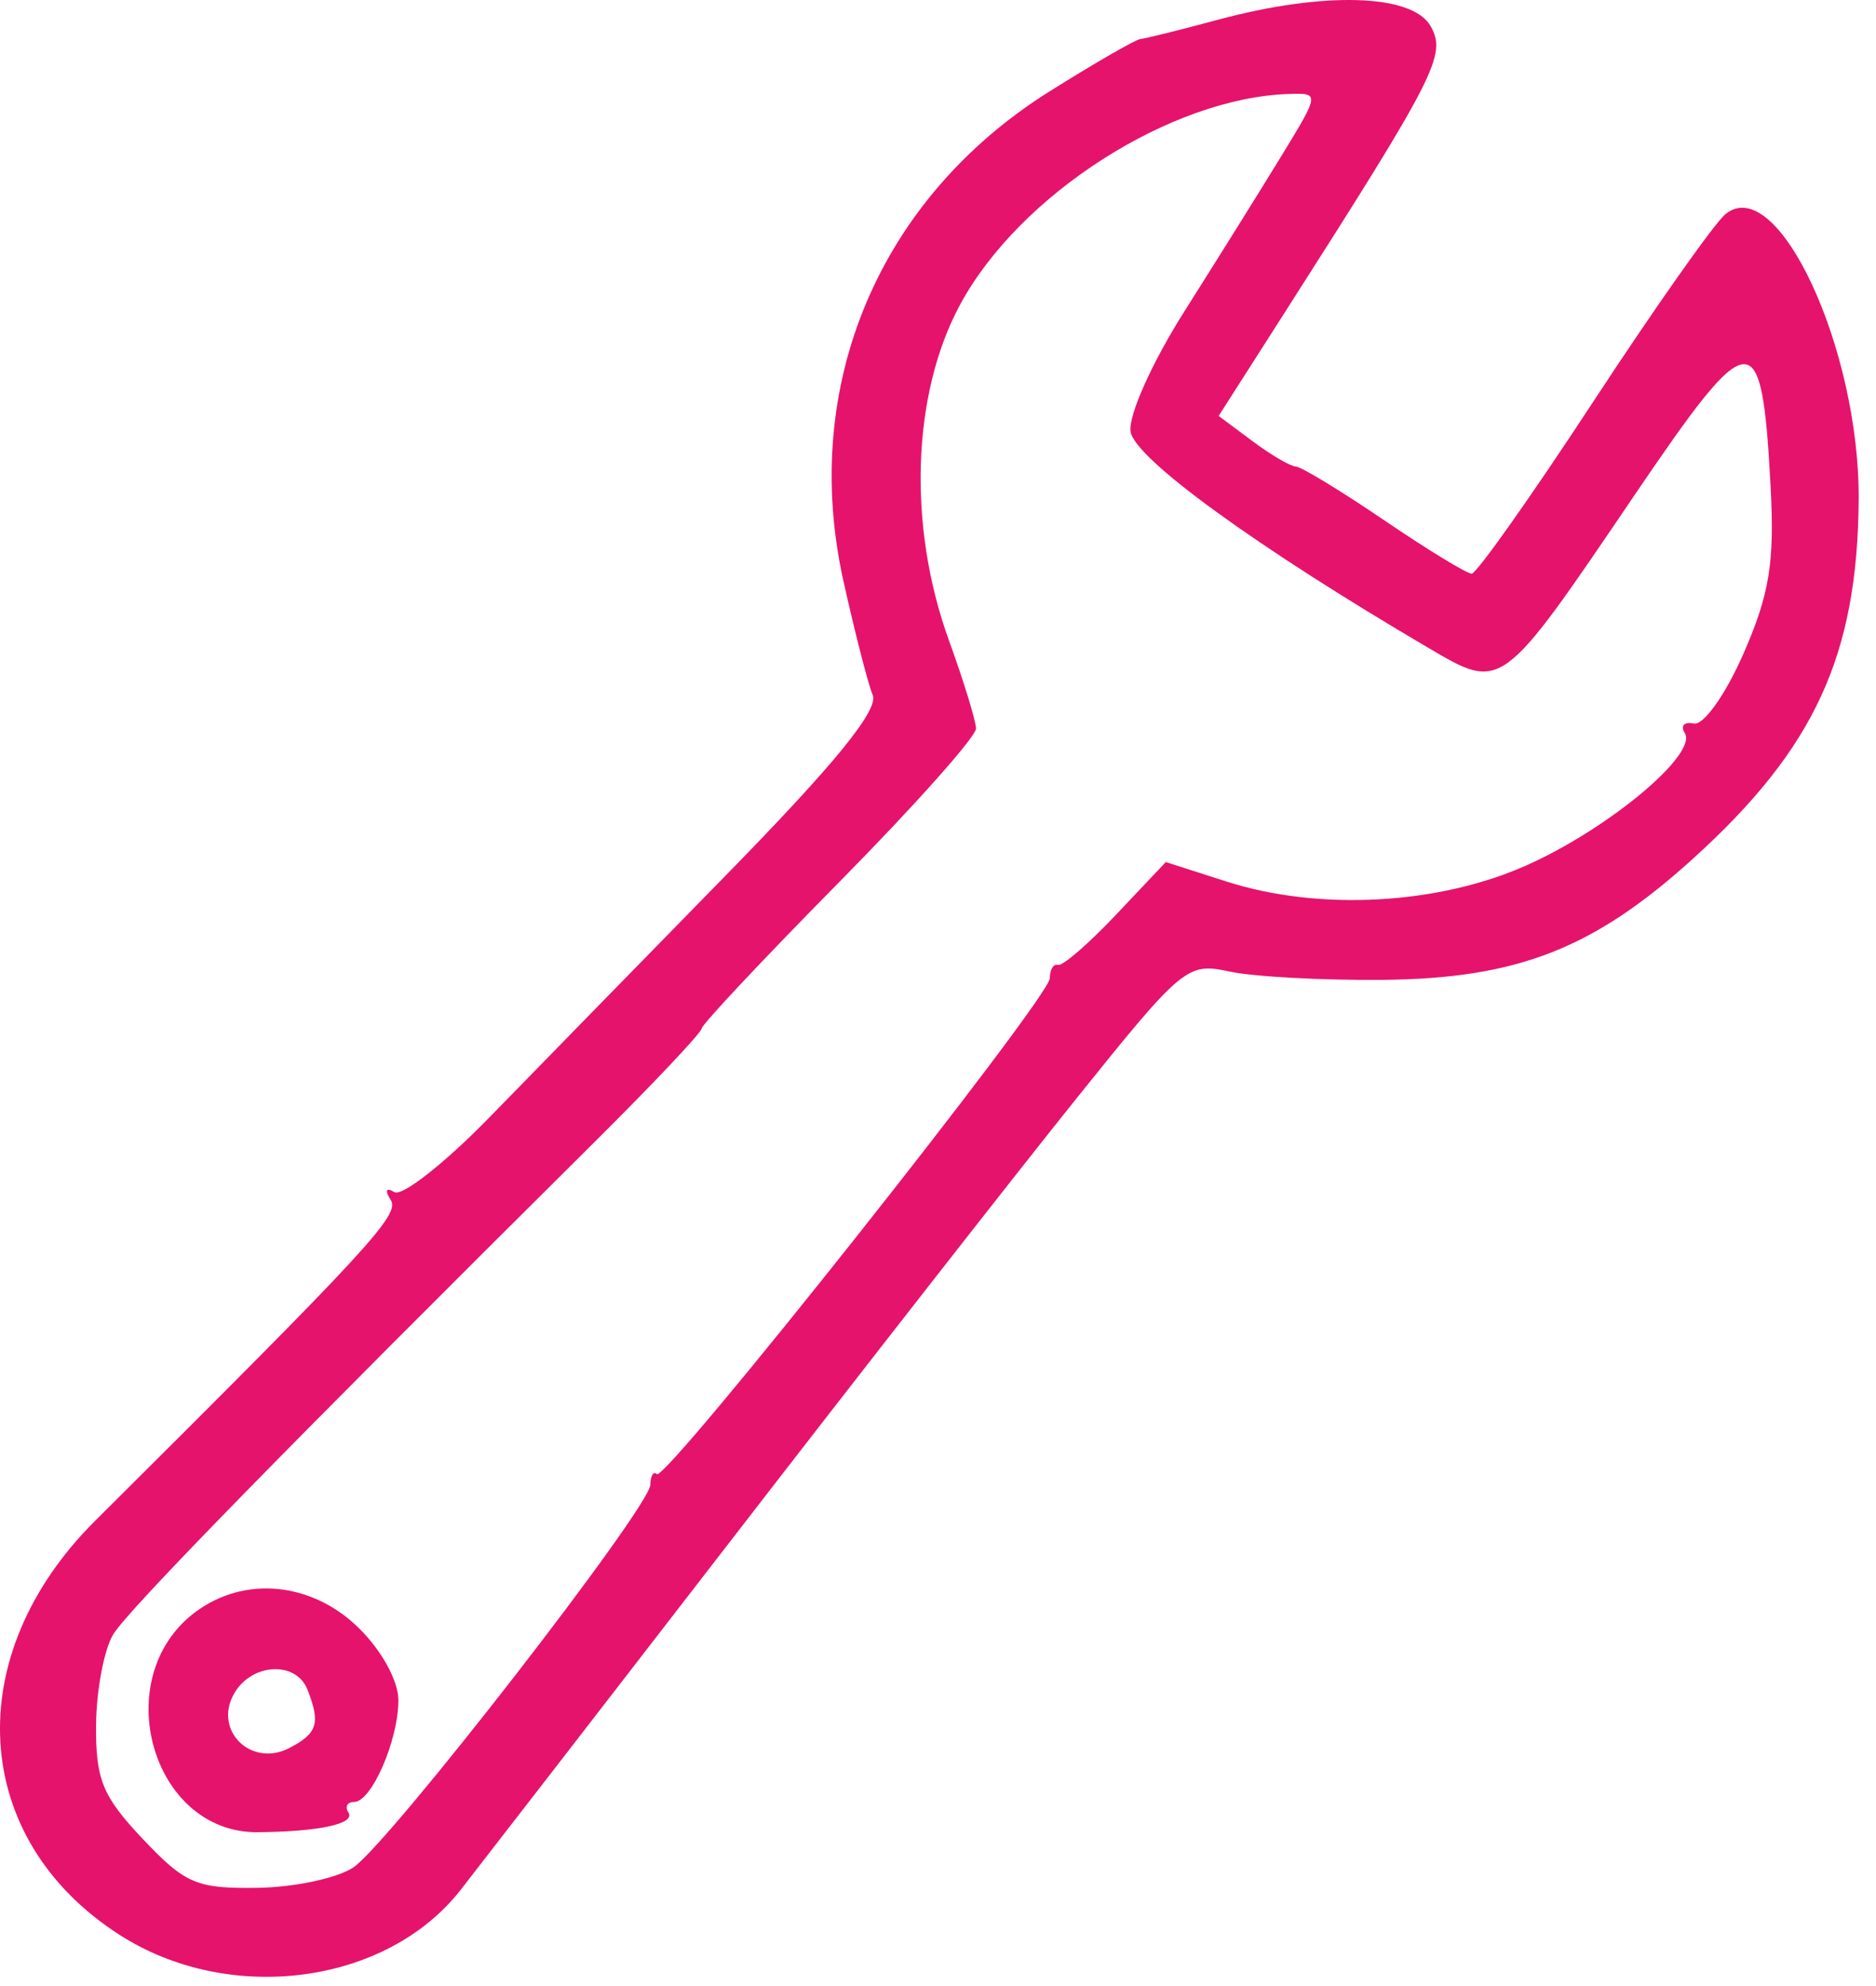 <svg width="68" height="72" viewBox="0 0 68 72" fill="none" xmlns="http://www.w3.org/2000/svg">
<path fill-rule="evenodd" clip-rule="evenodd" d="M44.126 0.721C42.754 1.091 41.497 1.403 41.334 1.415C41.171 1.427 39.694 2.278 38.052 3.308C31.863 7.188 29 13.97 30.567 21.039C30.98 22.903 31.459 24.774 31.633 25.198C31.854 25.739 30.27 27.685 26.312 31.731C23.213 34.901 19.355 38.85 17.741 40.508C16.125 42.166 14.575 43.385 14.296 43.217C13.997 43.038 13.94 43.154 14.159 43.497C14.504 44.038 13.483 45.147 3.45 55.132C-1.472 60.029 -1.083 66.664 4.33 70.142C8.312 72.701 14.001 71.955 16.691 68.521C17.337 67.696 21.734 62.011 26.462 55.889C31.189 49.766 36.841 42.534 39.022 39.818C42.862 35.034 43.036 34.889 44.554 35.219C45.416 35.407 47.917 35.543 50.112 35.523C55.004 35.477 57.768 34.397 61.384 31.114C65.774 27.131 67.328 23.762 67.372 18.127C67.415 12.65 64.433 6.241 62.549 7.758C62.154 8.076 59.993 11.14 57.748 14.567C55.503 17.993 53.521 20.797 53.344 20.797C53.167 20.797 51.74 19.926 50.173 18.861C48.606 17.796 47.166 16.92 46.972 16.914C46.779 16.909 46.069 16.493 45.397 15.991L44.173 15.079L46.598 11.283C52.062 2.729 52.435 1.997 51.862 0.958C51.21 -0.224 48.001 -0.323 44.126 0.721ZM46.437 5.671C45.664 6.936 44.086 9.464 42.93 11.29C41.754 13.147 40.895 15.066 40.98 15.646C41.123 16.618 45.525 19.816 51.762 23.48C54.459 25.064 54.388 25.116 59.244 17.955C63.495 11.687 63.858 11.663 64.179 17.628C64.328 20.393 64.141 21.543 63.194 23.701C62.542 25.188 61.748 26.305 61.396 26.23C61.049 26.157 60.901 26.312 61.068 26.573C61.551 27.331 58.345 30.018 55.36 31.359C52.146 32.802 47.81 33.038 44.439 31.953L42.257 31.252L40.45 33.164C39.457 34.215 38.511 35.033 38.35 34.982C38.188 34.93 38.054 35.148 38.053 35.466C38.05 36.168 24.121 53.744 23.808 53.441C23.686 53.323 23.58 53.498 23.572 53.831C23.552 54.653 14.119 66.809 12.812 67.697C12.238 68.087 10.669 68.421 9.325 68.44C7.121 68.47 6.714 68.296 5.173 66.665C3.718 65.126 3.467 64.515 3.482 62.551C3.491 61.283 3.772 59.797 4.105 59.25C4.648 58.358 10.275 52.602 21.55 41.402C23.676 39.29 25.424 37.438 25.434 37.287C25.444 37.136 27.689 34.745 30.423 31.974C33.157 29.204 35.387 26.699 35.378 26.408C35.369 26.117 34.928 24.681 34.397 23.217C32.895 19.075 33.052 14.292 34.796 11.053C36.95 7.053 42.439 3.536 46.732 3.406C47.835 3.372 47.834 3.385 46.437 5.671ZM7.082 58.442C3.901 60.818 5.496 66.457 9.34 66.423C11.573 66.403 12.889 66.118 12.63 65.71C12.495 65.5 12.587 65.327 12.834 65.327C13.467 65.327 14.44 63.092 14.44 61.637C14.44 60.929 13.825 59.816 12.982 58.998C11.281 57.348 8.853 57.12 7.082 58.442ZM11.144 61.252C11.625 62.47 11.51 62.84 10.483 63.373C9.114 64.084 7.739 62.75 8.472 61.422C9.094 60.293 10.724 60.19 11.144 61.252Z" fill="#E5136C"/>
</svg>

